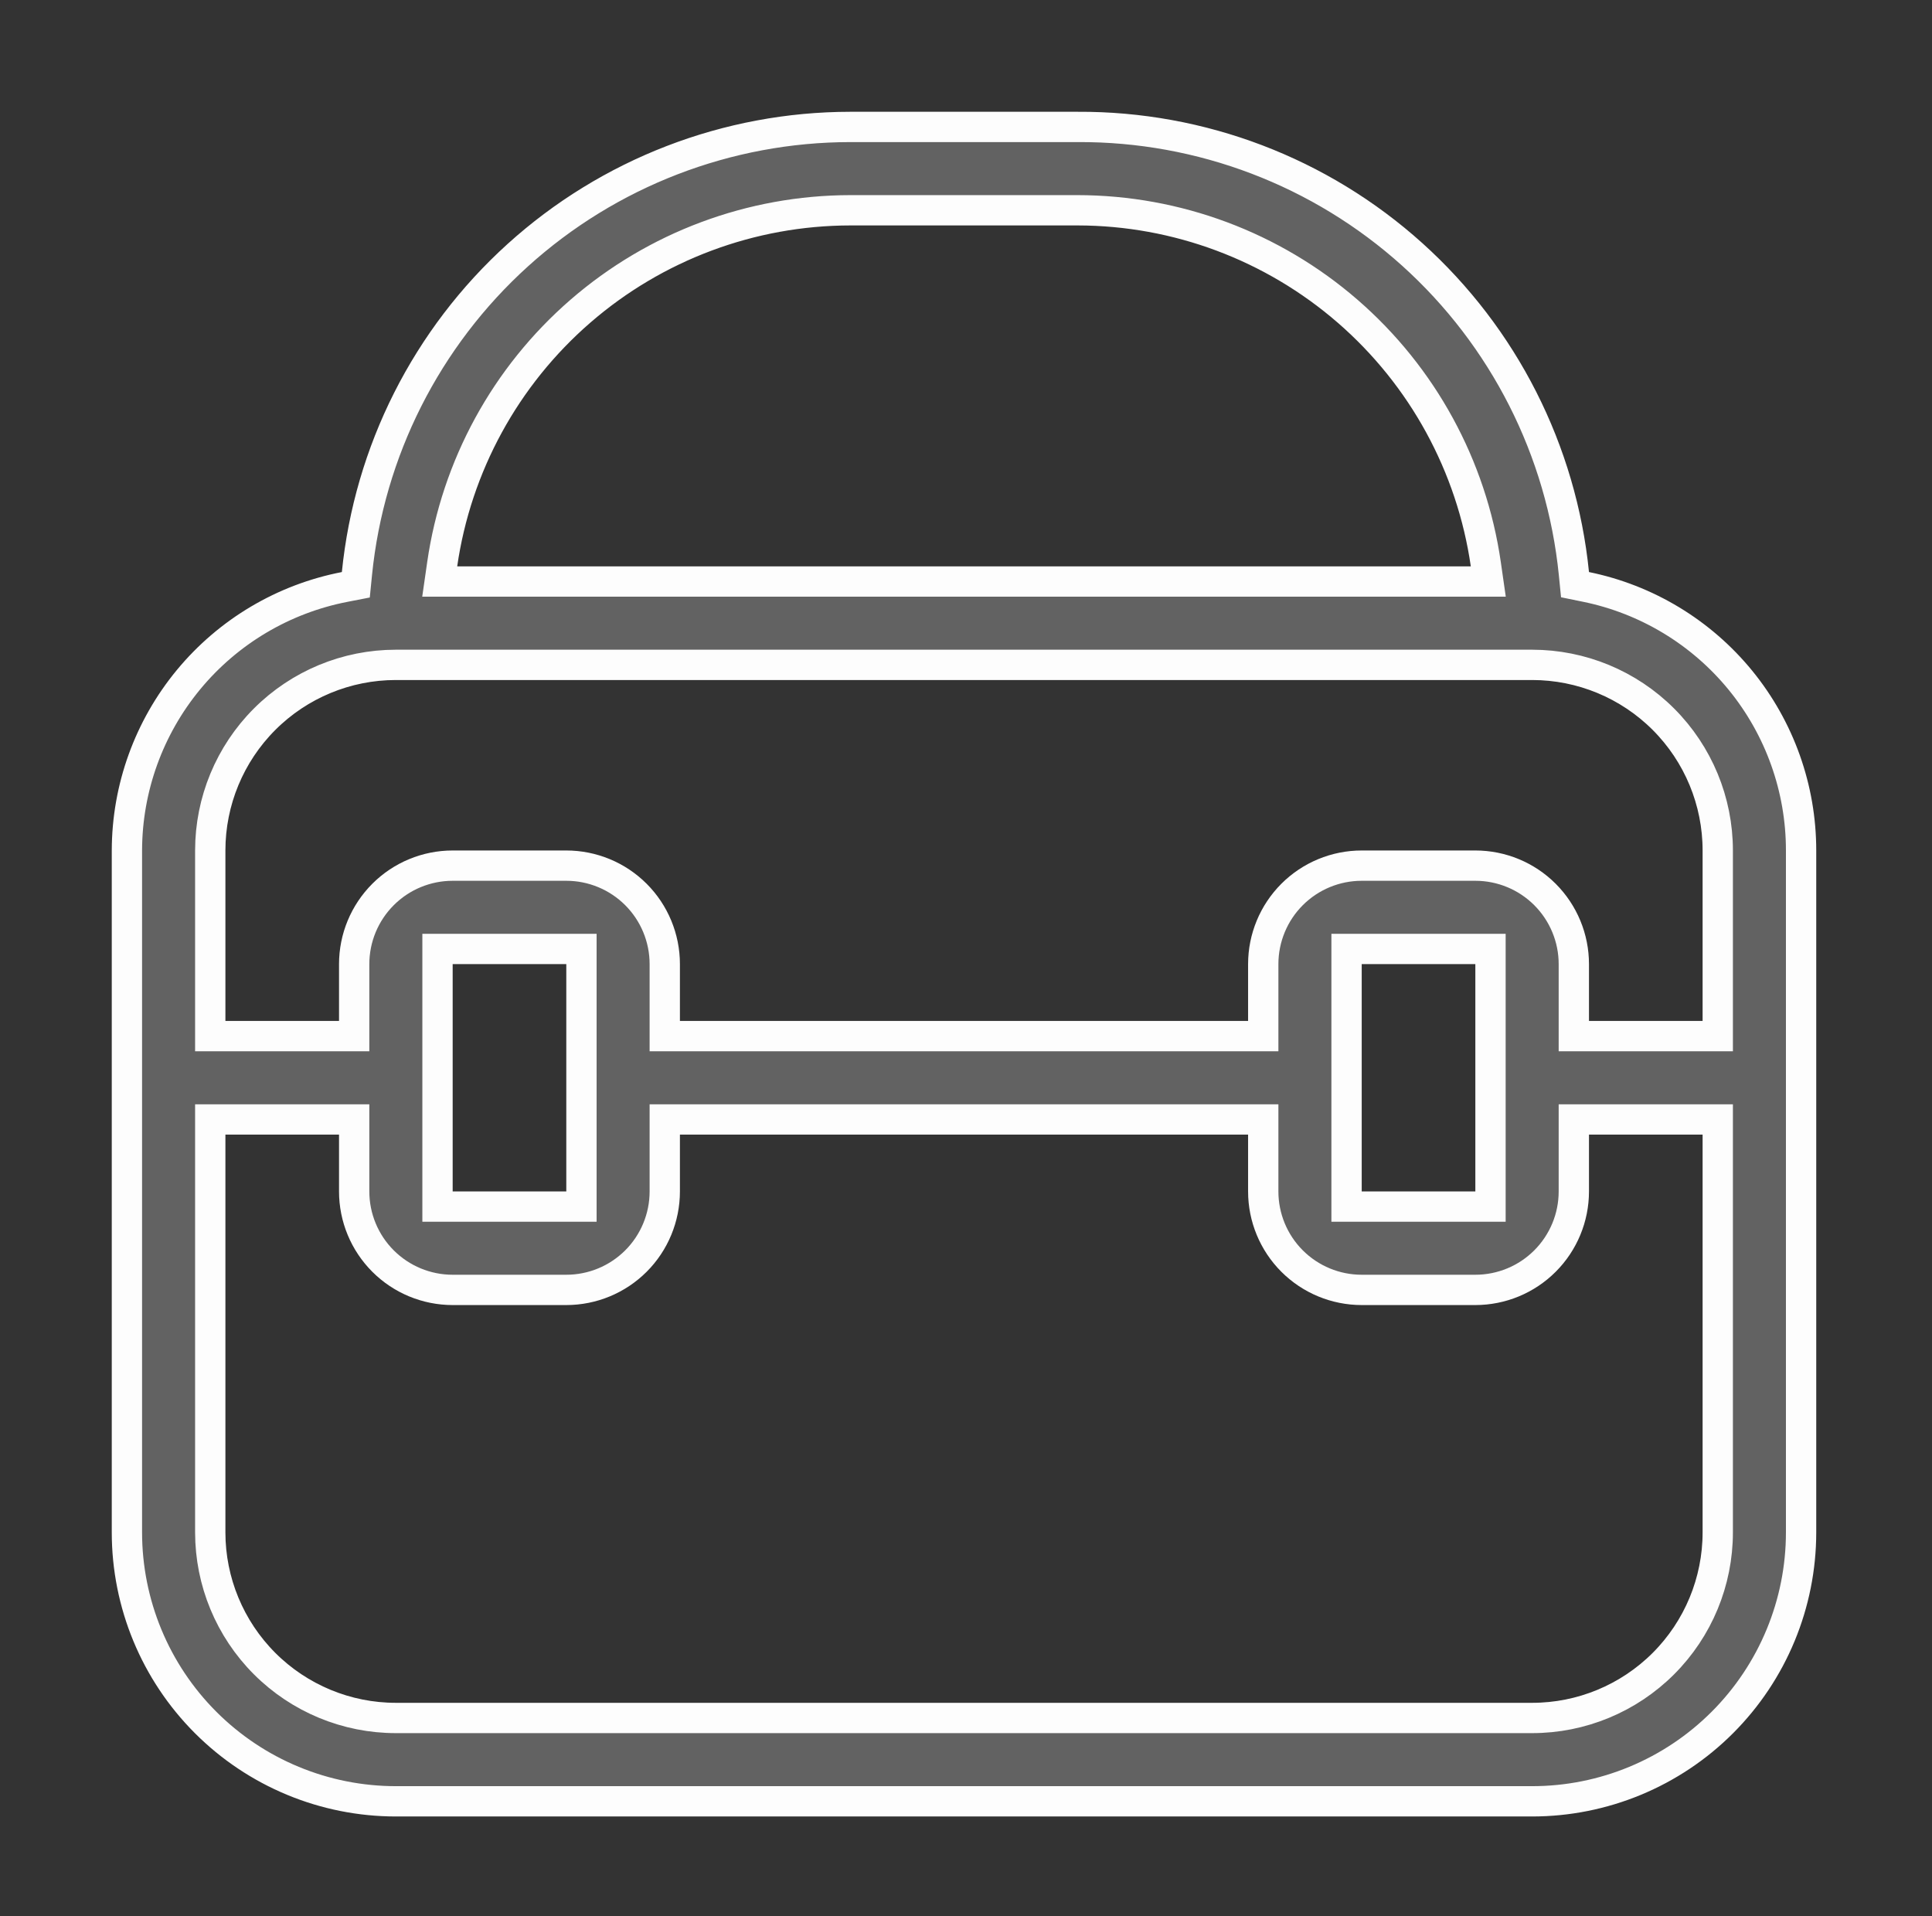 <svg width="121" height="120" viewBox="0 0 121 120" fill="none" xmlns="http://www.w3.org/2000/svg">
    <rect x="0" y="0" width="121" height="120" fill="#333333" stroke="none"/>
    <path d="M98.573 35.918L98.642 36.613L99.327 36.753C103.131 37.529 106.55 39.596 109.006 42.604C111.461 45.612 112.802 49.376 112.801 53.258V53.259V95.959C112.801 100.426 111.027 104.71 107.868 107.868C104.709 111.027 100.425 112.802 95.958 112.802H24.792C22.58 112.802 20.39 112.366 18.346 111.519C16.303 110.673 14.446 109.432 12.882 107.868C9.723 104.71 7.949 100.426 7.949 95.959V53.26C7.956 49.353 9.321 45.571 11.809 42.56C14.298 39.549 17.756 37.497 21.591 36.755L22.285 36.62L22.355 35.918C23.125 28.255 26.713 21.152 32.423 15.984C38.133 10.817 45.557 7.954 53.258 7.949C53.258 7.949 53.258 7.949 53.259 7.949L67.492 7.949L67.496 7.949C75.227 7.911 82.695 10.755 88.441 15.926C94.187 21.098 97.8 28.226 98.573 35.918ZM53.258 13.168L53.257 13.168C47.045 13.175 41.042 15.419 36.349 19.489C31.655 23.559 28.583 29.183 27.695 35.331L27.539 36.416H28.635H92.115H93.211L93.055 35.331C92.167 29.183 89.095 23.559 84.401 19.489C79.708 15.419 73.705 13.175 67.493 13.168H67.492L53.258 13.168ZM106.633 64.883H107.582V63.934V53.259C107.582 50.176 106.358 47.219 104.178 45.039C101.998 42.859 99.041 41.635 95.958 41.635H24.792C21.709 41.635 18.752 42.859 16.572 45.039C14.392 47.219 13.168 50.176 13.168 53.259V63.934V64.883H14.117H21.233H22.182V63.934V60.375C22.182 58.74 22.832 57.171 23.989 56.014C25.145 54.857 26.714 54.208 28.35 54.208H35.467C37.102 54.208 38.671 54.857 39.828 56.014C40.985 57.171 41.634 58.74 41.634 60.375V63.934V64.883H42.583H78.167H79.116V63.934V60.375C79.116 58.74 79.765 57.171 80.922 56.014C82.079 54.857 83.647 54.208 85.283 54.208H92.4C94.036 54.208 95.605 54.857 96.761 56.014C97.918 57.171 98.568 58.74 98.568 60.375V63.934V64.883H99.517H106.633ZM92.4 75.558H93.349V74.609V67.492V60.375V59.426H92.4H85.283H84.334V60.375V74.609V75.558H85.283H92.4ZM35.467 75.558H36.416V74.609V67.492V60.375V59.426H35.467H28.35H27.401V60.375V74.609V75.558H28.35H35.467ZM14.117 70.102H13.168V71.05V95.959C13.168 99.042 14.392 101.998 16.572 104.178C18.752 106.358 21.709 107.583 24.792 107.583H95.958C99.041 107.583 101.998 106.358 104.178 104.178C106.358 101.998 107.582 99.042 107.582 95.959V71.05V70.102H106.633H99.517H98.568V71.05V74.609C98.568 76.245 97.918 77.813 96.761 78.97C95.605 80.127 94.036 80.776 92.4 80.776H85.283C83.647 80.776 82.079 80.127 80.922 78.97C79.765 77.813 79.116 76.245 79.116 74.609V71.05V70.102H78.167H42.583H41.634V71.05V74.609C41.634 76.245 40.985 77.813 39.828 78.97C38.671 80.127 37.102 80.776 35.467 80.776H28.35C26.714 80.776 25.145 80.127 23.989 78.97C22.832 77.813 22.182 76.245 22.182 74.609V71.05V70.102H21.233H14.117Z" fill="#626262" stroke="#FDFDFD" stroke-width="1.898"/>
    </svg>
    